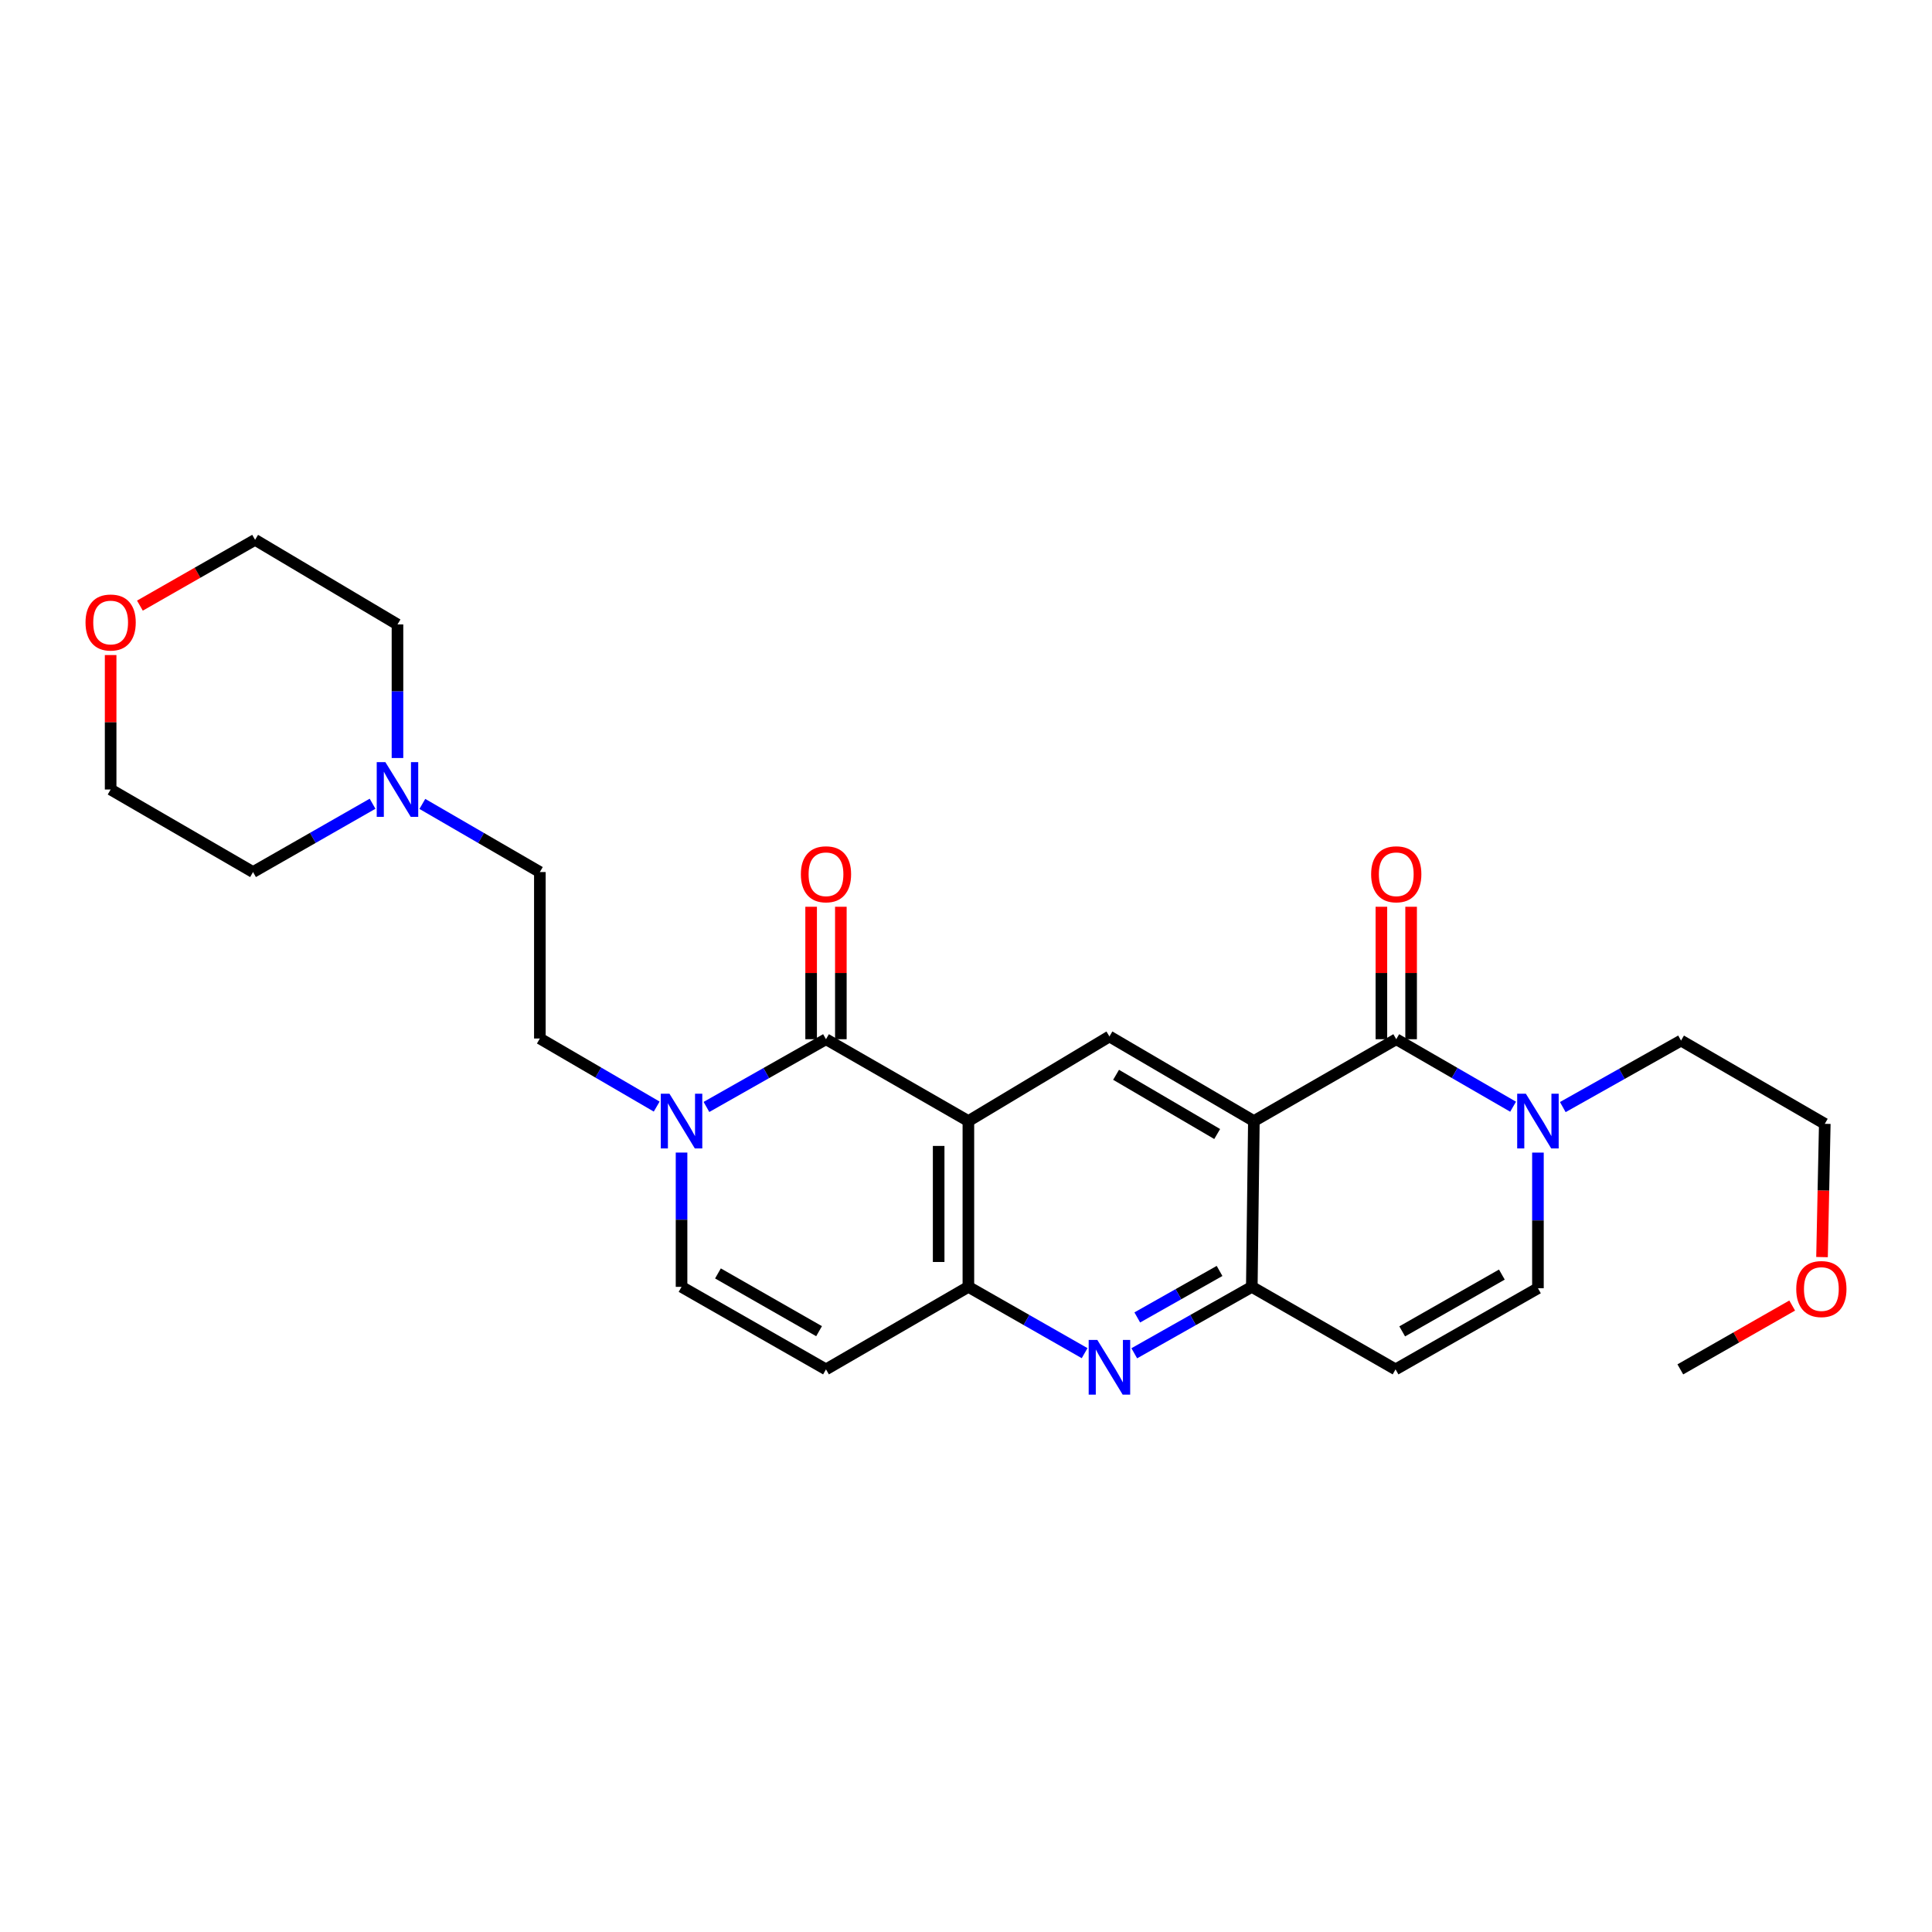 <?xml version='1.0' encoding='iso-8859-1'?>
<svg version='1.1' baseProfile='full'
              xmlns='http://www.w3.org/2000/svg'
                      xmlns:rdkit='http://www.rdkit.org/xml'
                      xmlns:xlink='http://www.w3.org/1999/xlink'
                  xml:space='preserve'
width='1000px' height='1000px' viewBox='0 0 1000 1000'>
<!-- END OF HEADER -->
<rect style='opacity:1.0;fill:#FFFFFF;stroke:none' width='1000' height='1000' x='0' y='0'> </rect>
<path class='bond-1' d='M 501.235,580.26 L 427.531,537.899' style='fill:none;fill-rule:evenodd;stroke:#000000;stroke-width:6px;stroke-linecap:butt;stroke-linejoin:miter;stroke-opacity:1' />
<path class='bond-4' d='M 501.235,580.26 L 501.235,666.076' style='fill:none;fill-rule:evenodd;stroke:#000000;stroke-width:6px;stroke-linecap:butt;stroke-linejoin:miter;stroke-opacity:1' />
<path class='bond-4' d='M 485.85,593.132 L 485.85,653.203' style='fill:none;fill-rule:evenodd;stroke:#000000;stroke-width:6px;stroke-linecap:butt;stroke-linejoin:miter;stroke-opacity:1' />
<path class='bond-7' d='M 501.235,580.26 L 574.239,536.471' style='fill:none;fill-rule:evenodd;stroke:#000000;stroke-width:6px;stroke-linecap:butt;stroke-linejoin:miter;stroke-opacity:1' />
<path class='bond-0' d='M 649.003,580.26 L 574.239,536.471' style='fill:none;fill-rule:evenodd;stroke:#000000;stroke-width:6px;stroke-linecap:butt;stroke-linejoin:miter;stroke-opacity:1' />
<path class='bond-0' d='M 630.013,586.967 L 577.678,556.315' style='fill:none;fill-rule:evenodd;stroke:#000000;stroke-width:6px;stroke-linecap:butt;stroke-linejoin:miter;stroke-opacity:1' />
<path class='bond-2' d='M 649.003,580.26 L 722.698,537.899' style='fill:none;fill-rule:evenodd;stroke:#000000;stroke-width:6px;stroke-linecap:butt;stroke-linejoin:miter;stroke-opacity:1' />
<path class='bond-3' d='M 649.003,580.26 L 647.934,666.076' style='fill:none;fill-rule:evenodd;stroke:#000000;stroke-width:6px;stroke-linecap:butt;stroke-linejoin:miter;stroke-opacity:1' />
<path class='bond-6' d='M 427.531,537.899 L 396.593,555.428' style='fill:none;fill-rule:evenodd;stroke:#000000;stroke-width:6px;stroke-linecap:butt;stroke-linejoin:miter;stroke-opacity:1' />
<path class='bond-6' d='M 396.593,555.428 L 365.655,572.957' style='fill:none;fill-rule:evenodd;stroke:#0000FF;stroke-width:6px;stroke-linecap:butt;stroke-linejoin:miter;stroke-opacity:1' />
<path class='bond-15' d='M 435.223,537.899 L 435.223,503.618' style='fill:none;fill-rule:evenodd;stroke:#000000;stroke-width:6px;stroke-linecap:butt;stroke-linejoin:miter;stroke-opacity:1' />
<path class='bond-15' d='M 435.223,503.618 L 435.223,469.338' style='fill:none;fill-rule:evenodd;stroke:#FF0000;stroke-width:6px;stroke-linecap:butt;stroke-linejoin:miter;stroke-opacity:1' />
<path class='bond-15' d='M 419.838,537.899 L 419.838,503.618' style='fill:none;fill-rule:evenodd;stroke:#000000;stroke-width:6px;stroke-linecap:butt;stroke-linejoin:miter;stroke-opacity:1' />
<path class='bond-15' d='M 419.838,503.618 L 419.838,469.338' style='fill:none;fill-rule:evenodd;stroke:#FF0000;stroke-width:6px;stroke-linecap:butt;stroke-linejoin:miter;stroke-opacity:1' />
<path class='bond-8' d='M 722.698,537.899 L 752.938,555.366' style='fill:none;fill-rule:evenodd;stroke:#000000;stroke-width:6px;stroke-linecap:butt;stroke-linejoin:miter;stroke-opacity:1' />
<path class='bond-8' d='M 752.938,555.366 L 783.178,572.833' style='fill:none;fill-rule:evenodd;stroke:#0000FF;stroke-width:6px;stroke-linecap:butt;stroke-linejoin:miter;stroke-opacity:1' />
<path class='bond-14' d='M 730.391,537.899 L 730.391,503.618' style='fill:none;fill-rule:evenodd;stroke:#000000;stroke-width:6px;stroke-linecap:butt;stroke-linejoin:miter;stroke-opacity:1' />
<path class='bond-14' d='M 730.391,503.618 L 730.391,469.338' style='fill:none;fill-rule:evenodd;stroke:#FF0000;stroke-width:6px;stroke-linecap:butt;stroke-linejoin:miter;stroke-opacity:1' />
<path class='bond-14' d='M 715.006,537.899 L 715.006,503.618' style='fill:none;fill-rule:evenodd;stroke:#000000;stroke-width:6px;stroke-linecap:butt;stroke-linejoin:miter;stroke-opacity:1' />
<path class='bond-14' d='M 715.006,503.618 L 715.006,469.338' style='fill:none;fill-rule:evenodd;stroke:#FF0000;stroke-width:6px;stroke-linecap:butt;stroke-linejoin:miter;stroke-opacity:1' />
<path class='bond-10' d='M 647.934,666.076 L 722.34,708.787' style='fill:none;fill-rule:evenodd;stroke:#000000;stroke-width:6px;stroke-linecap:butt;stroke-linejoin:miter;stroke-opacity:1' />
<path class='bond-27' d='M 647.934,666.076 L 617.515,683.265' style='fill:none;fill-rule:evenodd;stroke:#000000;stroke-width:6px;stroke-linecap:butt;stroke-linejoin:miter;stroke-opacity:1' />
<path class='bond-27' d='M 617.515,683.265 L 587.095,700.454' style='fill:none;fill-rule:evenodd;stroke:#0000FF;stroke-width:6px;stroke-linecap:butt;stroke-linejoin:miter;stroke-opacity:1' />
<path class='bond-27' d='M 631.239,657.838 L 609.946,669.87' style='fill:none;fill-rule:evenodd;stroke:#000000;stroke-width:6px;stroke-linecap:butt;stroke-linejoin:miter;stroke-opacity:1' />
<path class='bond-27' d='M 609.946,669.87 L 588.652,681.903' style='fill:none;fill-rule:evenodd;stroke:#0000FF;stroke-width:6px;stroke-linecap:butt;stroke-linejoin:miter;stroke-opacity:1' />
<path class='bond-5' d='M 501.235,666.076 L 531.316,683.235' style='fill:none;fill-rule:evenodd;stroke:#000000;stroke-width:6px;stroke-linecap:butt;stroke-linejoin:miter;stroke-opacity:1' />
<path class='bond-5' d='M 531.316,683.235 L 561.397,700.394' style='fill:none;fill-rule:evenodd;stroke:#0000FF;stroke-width:6px;stroke-linecap:butt;stroke-linejoin:miter;stroke-opacity:1' />
<path class='bond-9' d='M 501.235,666.076 L 427.531,708.787' style='fill:none;fill-rule:evenodd;stroke:#000000;stroke-width:6px;stroke-linecap:butt;stroke-linejoin:miter;stroke-opacity:1' />
<path class='bond-16' d='M 339.905,572.766 L 309.667,555.149' style='fill:none;fill-rule:evenodd;stroke:#0000FF;stroke-width:6px;stroke-linecap:butt;stroke-linejoin:miter;stroke-opacity:1' />
<path class='bond-16' d='M 309.667,555.149 L 279.43,537.531' style='fill:none;fill-rule:evenodd;stroke:#000000;stroke-width:6px;stroke-linecap:butt;stroke-linejoin:miter;stroke-opacity:1' />
<path class='bond-28' d='M 352.767,596.565 L 352.767,631.32' style='fill:none;fill-rule:evenodd;stroke:#0000FF;stroke-width:6px;stroke-linecap:butt;stroke-linejoin:miter;stroke-opacity:1' />
<path class='bond-28' d='M 352.767,631.32 L 352.767,666.076' style='fill:none;fill-rule:evenodd;stroke:#000000;stroke-width:6px;stroke-linecap:butt;stroke-linejoin:miter;stroke-opacity:1' />
<path class='bond-19' d='M 808.9,573.024 L 839.503,555.812' style='fill:none;fill-rule:evenodd;stroke:#0000FF;stroke-width:6px;stroke-linecap:butt;stroke-linejoin:miter;stroke-opacity:1' />
<path class='bond-19' d='M 839.503,555.812 L 870.107,538.6' style='fill:none;fill-rule:evenodd;stroke:#000000;stroke-width:6px;stroke-linecap:butt;stroke-linejoin:miter;stroke-opacity:1' />
<path class='bond-29' d='M 796.035,596.583 L 796.035,631.684' style='fill:none;fill-rule:evenodd;stroke:#0000FF;stroke-width:6px;stroke-linecap:butt;stroke-linejoin:miter;stroke-opacity:1' />
<path class='bond-29' d='M 796.035,631.684 L 796.035,666.785' style='fill:none;fill-rule:evenodd;stroke:#000000;stroke-width:6px;stroke-linecap:butt;stroke-linejoin:miter;stroke-opacity:1' />
<path class='bond-11' d='M 427.531,708.787 L 352.767,666.076' style='fill:none;fill-rule:evenodd;stroke:#000000;stroke-width:6px;stroke-linecap:butt;stroke-linejoin:miter;stroke-opacity:1' />
<path class='bond-11' d='M 423.948,689.021 L 371.613,659.123' style='fill:none;fill-rule:evenodd;stroke:#000000;stroke-width:6px;stroke-linecap:butt;stroke-linejoin:miter;stroke-opacity:1' />
<path class='bond-12' d='M 722.34,708.787 L 796.035,666.785' style='fill:none;fill-rule:evenodd;stroke:#000000;stroke-width:6px;stroke-linecap:butt;stroke-linejoin:miter;stroke-opacity:1' />
<path class='bond-12' d='M 725.776,689.12 L 777.363,659.719' style='fill:none;fill-rule:evenodd;stroke:#000000;stroke-width:6px;stroke-linecap:butt;stroke-linejoin:miter;stroke-opacity:1' />
<path class='bond-13' d='M 218.604,416.107 L 249.017,433.74' style='fill:none;fill-rule:evenodd;stroke:#0000FF;stroke-width:6px;stroke-linecap:butt;stroke-linejoin:miter;stroke-opacity:1' />
<path class='bond-13' d='M 249.017,433.74 L 279.43,451.373' style='fill:none;fill-rule:evenodd;stroke:#000000;stroke-width:6px;stroke-linecap:butt;stroke-linejoin:miter;stroke-opacity:1' />
<path class='bond-20' d='M 205.734,392.349 L 205.734,357.781' style='fill:none;fill-rule:evenodd;stroke:#0000FF;stroke-width:6px;stroke-linecap:butt;stroke-linejoin:miter;stroke-opacity:1' />
<path class='bond-20' d='M 205.734,357.781 L 205.734,323.213' style='fill:none;fill-rule:evenodd;stroke:#000000;stroke-width:6px;stroke-linecap:butt;stroke-linejoin:miter;stroke-opacity:1' />
<path class='bond-21' d='M 192.841,416.013 L 161.906,433.693' style='fill:none;fill-rule:evenodd;stroke:#0000FF;stroke-width:6px;stroke-linecap:butt;stroke-linejoin:miter;stroke-opacity:1' />
<path class='bond-21' d='M 161.906,433.693 L 130.97,451.373' style='fill:none;fill-rule:evenodd;stroke:#000000;stroke-width:6px;stroke-linecap:butt;stroke-linejoin:miter;stroke-opacity:1' />
<path class='bond-18' d='M 279.43,537.531 L 279.43,451.373' style='fill:none;fill-rule:evenodd;stroke:#000000;stroke-width:6px;stroke-linecap:butt;stroke-linejoin:miter;stroke-opacity:1' />
<path class='bond-17' d='M 57.266,339.051 L 57.266,373.848' style='fill:none;fill-rule:evenodd;stroke:#FF0000;stroke-width:6px;stroke-linecap:butt;stroke-linejoin:miter;stroke-opacity:1' />
<path class='bond-17' d='M 57.266,373.848 L 57.266,408.645' style='fill:none;fill-rule:evenodd;stroke:#000000;stroke-width:6px;stroke-linecap:butt;stroke-linejoin:miter;stroke-opacity:1' />
<path class='bond-30' d='M 72.418,313.472 L 102.228,296.444' style='fill:none;fill-rule:evenodd;stroke:#FF0000;stroke-width:6px;stroke-linecap:butt;stroke-linejoin:miter;stroke-opacity:1' />
<path class='bond-30' d='M 102.228,296.444 L 132.038,279.416' style='fill:none;fill-rule:evenodd;stroke:#000000;stroke-width:6px;stroke-linecap:butt;stroke-linejoin:miter;stroke-opacity:1' />
<path class='bond-25' d='M 870.107,538.6 L 944.504,581.687' style='fill:none;fill-rule:evenodd;stroke:#000000;stroke-width:6px;stroke-linecap:butt;stroke-linejoin:miter;stroke-opacity:1' />
<path class='bond-24' d='M 205.734,323.213 L 132.038,279.416' style='fill:none;fill-rule:evenodd;stroke:#000000;stroke-width:6px;stroke-linecap:butt;stroke-linejoin:miter;stroke-opacity:1' />
<path class='bond-23' d='M 130.97,451.373 L 57.266,408.645' style='fill:none;fill-rule:evenodd;stroke:#000000;stroke-width:6px;stroke-linecap:butt;stroke-linejoin:miter;stroke-opacity:1' />
<path class='bond-22' d='M 943.075,650.671 L 943.79,616.179' style='fill:none;fill-rule:evenodd;stroke:#FF0000;stroke-width:6px;stroke-linecap:butt;stroke-linejoin:miter;stroke-opacity:1' />
<path class='bond-22' d='M 943.79,616.179 L 944.504,581.687' style='fill:none;fill-rule:evenodd;stroke:#000000;stroke-width:6px;stroke-linecap:butt;stroke-linejoin:miter;stroke-opacity:1' />
<path class='bond-26' d='M 927.633,675.745 L 898.682,692.266' style='fill:none;fill-rule:evenodd;stroke:#FF0000;stroke-width:6px;stroke-linecap:butt;stroke-linejoin:miter;stroke-opacity:1' />
<path class='bond-26' d='M 898.682,692.266 L 869.731,708.787' style='fill:none;fill-rule:evenodd;stroke:#000000;stroke-width:6px;stroke-linecap:butt;stroke-linejoin:miter;stroke-opacity:1' />
<path  class='atom-6' d='M 567.979 693.559
L 577.259 708.559
Q 578.179 710.039, 579.659 712.719
Q 581.139 715.399, 581.219 715.559
L 581.219 693.559
L 584.979 693.559
L 584.979 721.879
L 581.099 721.879
L 571.139 705.479
Q 569.979 703.559, 568.739 701.359
Q 567.539 699.159, 567.179 698.479
L 567.179 721.879
L 563.499 721.879
L 563.499 693.559
L 567.979 693.559
' fill='#0000FF'/>
<path  class='atom-7' d='M 346.507 566.1
L 355.787 581.1
Q 356.707 582.58, 358.187 585.26
Q 359.667 587.94, 359.747 588.1
L 359.747 566.1
L 363.507 566.1
L 363.507 594.42
L 359.627 594.42
L 349.667 578.02
Q 348.507 576.1, 347.267 573.9
Q 346.067 571.7, 345.707 571.02
L 345.707 594.42
L 342.027 594.42
L 342.027 566.1
L 346.507 566.1
' fill='#0000FF'/>
<path  class='atom-9' d='M 789.775 566.1
L 799.055 581.1
Q 799.975 582.58, 801.455 585.26
Q 802.935 587.94, 803.015 588.1
L 803.015 566.1
L 806.775 566.1
L 806.775 594.42
L 802.895 594.42
L 792.935 578.02
Q 791.775 576.1, 790.535 573.9
Q 789.335 571.7, 788.975 571.02
L 788.975 594.42
L 785.295 594.42
L 785.295 566.1
L 789.775 566.1
' fill='#0000FF'/>
<path  class='atom-14' d='M 199.474 394.485
L 208.754 409.485
Q 209.674 410.965, 211.154 413.645
Q 212.634 416.325, 212.714 416.485
L 212.714 394.485
L 216.474 394.485
L 216.474 422.805
L 212.594 422.805
L 202.634 406.405
Q 201.474 404.485, 200.234 402.285
Q 199.034 400.085, 198.674 399.405
L 198.674 422.805
L 194.994 422.805
L 194.994 394.485
L 199.474 394.485
' fill='#0000FF'/>
<path  class='atom-15' d='M 709.698 452.522
Q 709.698 445.722, 713.058 441.922
Q 716.418 438.122, 722.698 438.122
Q 728.978 438.122, 732.338 441.922
Q 735.698 445.722, 735.698 452.522
Q 735.698 459.402, 732.298 463.322
Q 728.898 467.202, 722.698 467.202
Q 716.458 467.202, 713.058 463.322
Q 709.698 459.442, 709.698 452.522
M 722.698 464.002
Q 727.018 464.002, 729.338 461.122
Q 731.698 458.202, 731.698 452.522
Q 731.698 446.962, 729.338 444.162
Q 727.018 441.322, 722.698 441.322
Q 718.378 441.322, 716.018 444.122
Q 713.698 446.922, 713.698 452.522
Q 713.698 458.242, 716.018 461.122
Q 718.378 464.002, 722.698 464.002
' fill='#FF0000'/>
<path  class='atom-16' d='M 414.531 452.522
Q 414.531 445.722, 417.891 441.922
Q 421.251 438.122, 427.531 438.122
Q 433.811 438.122, 437.171 441.922
Q 440.531 445.722, 440.531 452.522
Q 440.531 459.402, 437.131 463.322
Q 433.731 467.202, 427.531 467.202
Q 421.291 467.202, 417.891 463.322
Q 414.531 459.442, 414.531 452.522
M 427.531 464.002
Q 431.851 464.002, 434.171 461.122
Q 436.531 458.202, 436.531 452.522
Q 436.531 446.962, 434.171 444.162
Q 431.851 441.322, 427.531 441.322
Q 423.211 441.322, 420.851 444.122
Q 418.531 446.922, 418.531 452.522
Q 418.531 458.242, 420.851 461.122
Q 423.211 464.002, 427.531 464.002
' fill='#FF0000'/>
<path  class='atom-18' d='M 44.266 322.208
Q 44.266 315.408, 47.626 311.608
Q 50.986 307.808, 57.266 307.808
Q 63.545 307.808, 66.906 311.608
Q 70.266 315.408, 70.266 322.208
Q 70.266 329.088, 66.865 333.008
Q 63.465 336.888, 57.266 336.888
Q 51.026 336.888, 47.626 333.008
Q 44.266 329.128, 44.266 322.208
M 57.266 333.688
Q 61.586 333.688, 63.906 330.808
Q 66.266 327.888, 66.266 322.208
Q 66.266 316.648, 63.906 313.848
Q 61.586 311.008, 57.266 311.008
Q 52.946 311.008, 50.586 313.808
Q 48.266 316.608, 48.266 322.208
Q 48.266 327.928, 50.586 330.808
Q 52.946 333.688, 57.266 333.688
' fill='#FF0000'/>
<path  class='atom-23' d='M 929.734 667.207
Q 929.734 660.407, 933.094 656.607
Q 936.454 652.807, 942.734 652.807
Q 949.014 652.807, 952.374 656.607
Q 955.734 660.407, 955.734 667.207
Q 955.734 674.087, 952.334 678.007
Q 948.934 681.887, 942.734 681.887
Q 936.494 681.887, 933.094 678.007
Q 929.734 674.127, 929.734 667.207
M 942.734 678.687
Q 947.054 678.687, 949.374 675.807
Q 951.734 672.887, 951.734 667.207
Q 951.734 661.647, 949.374 658.847
Q 947.054 656.007, 942.734 656.007
Q 938.414 656.007, 936.054 658.807
Q 933.734 661.607, 933.734 667.207
Q 933.734 672.927, 936.054 675.807
Q 938.414 678.687, 942.734 678.687
' fill='#FF0000'/>
</svg>
